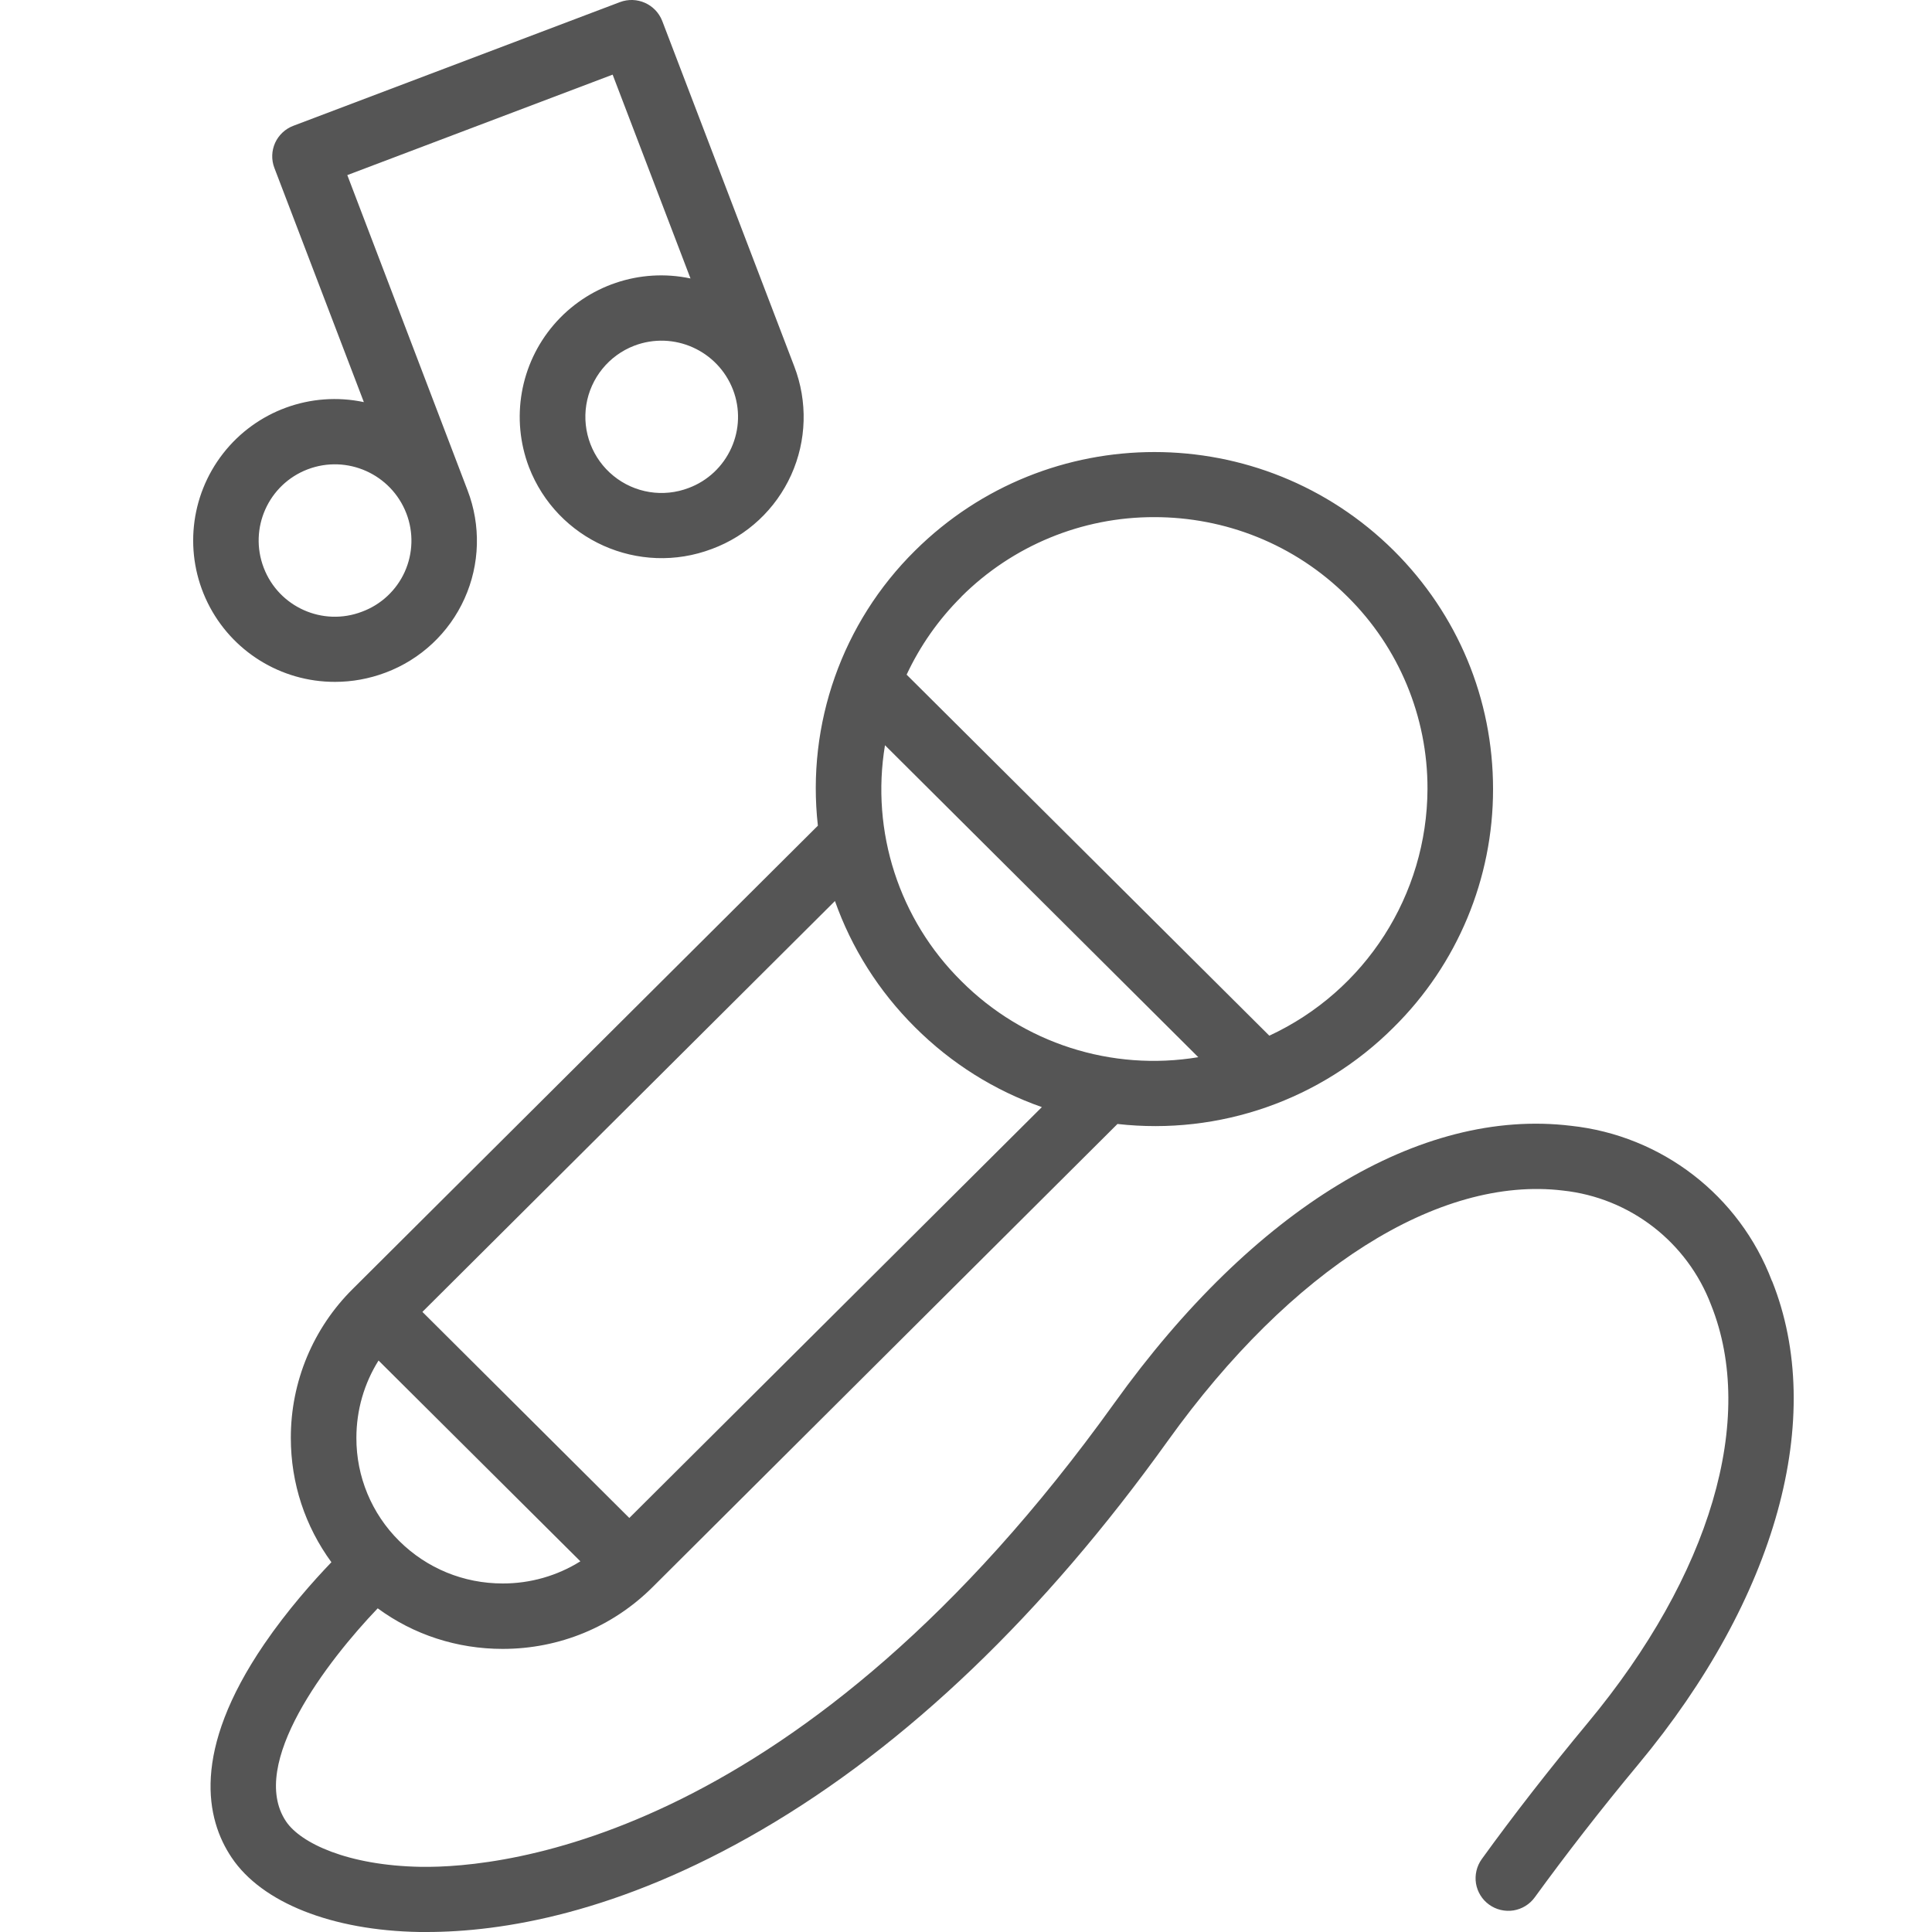 <?xml version="1.0" encoding="UTF-8"?>
<svg width="30px" height="30px" viewBox="0 0 30 30" version="1.1" xmlns="http://www.w3.org/2000/svg" xmlns:xlink="http://www.w3.org/1999/xlink">
    <title>live show</title>
    <g id="live-show" stroke="none" stroke-width="1" fill="none" fill-rule="evenodd">
        <path d="M27.514,19.89 C27.01,18.563 25.803,17.632 24.391,17.481 C22.053,17.199 19.47,18.768 17.306,21.784 C12.453,28.549 7.831,29.009 6.53,28.988 C5.401,28.968 4.667,28.62 4.441,28.282 C3.847,27.393 5.087,25.788 5.865,24.974 C6.423,25.384 7.097,25.604 7.805,25.604 C8.684,25.604 9.511,25.264 10.132,24.646 L17.352,17.453 C18.936,17.632 20.514,17.079 21.641,15.952 C22.63,14.975 23.186,13.642 23.184,12.252 C23.184,10.854 22.636,9.539 21.643,8.55 C19.585,6.509 16.267,6.509 14.209,8.55 C13.078,9.667 12.522,11.241 12.7,12.821 L5.48,20.012 C4.861,20.624 4.514,21.458 4.516,22.329 C4.516,23.033 4.738,23.7 5.146,24.258 C4.867,24.549 4.462,25.003 4.101,25.532 C2.966,27.197 3.199,28.252 3.596,28.843 C4.065,29.545 5.155,29.977 6.513,30 L6.625,30 C7.785,30 9.598,29.714 11.828,28.413 C14.081,27.099 16.203,25.066 18.134,22.373 C20.046,19.706 22.34,18.254 24.27,18.487 C25.31,18.599 26.199,19.286 26.57,20.264 C27.278,22.033 26.562,24.459 24.654,26.754 C24.057,27.473 23.502,28.185 23.008,28.869 C22.93,28.978 22.898,29.114 22.919,29.246 C22.941,29.378 23.014,29.497 23.123,29.575 C23.232,29.654 23.369,29.686 23.502,29.665 C23.635,29.643 23.754,29.57 23.833,29.46 C24.316,28.796 24.854,28.101 25.438,27.399 C27.588,24.815 28.364,22.007 27.516,19.89 L27.514,19.89 Z M6.198,23.927 C5.771,23.504 5.532,22.928 5.534,22.327 C5.534,21.895 5.655,21.482 5.878,21.126 L9.012,24.244 C8.651,24.47 8.233,24.589 7.806,24.588 C7.199,24.588 6.628,24.354 6.198,23.927 L6.198,23.927 Z M14.928,15.235 C13.961,14.279 13.519,12.913 13.742,11.572 L18.607,16.416 C17.262,16.64 15.891,16.2 14.928,15.235 L14.928,15.235 Z M14.928,9.265 C15.724,8.472 16.802,8.027 17.926,8.03 C19.012,8.03 20.097,8.441 20.924,9.265 C21.721,10.053 22.169,11.129 22.166,12.25 C22.16,13.896 21.203,15.389 19.71,16.082 L14.078,10.476 C14.285,10.033 14.57,9.623 14.928,9.267 L14.928,9.265 Z M14.209,15.952 C14.774,16.516 15.447,16.935 16.178,17.191 L9.772,23.571 L6.559,20.371 L12.965,13.991 C13.223,14.72 13.643,15.389 14.209,15.952 L14.209,15.952 Z M5.202,10.588 C4.362,10.59 3.594,10.113 3.224,9.359 C2.854,8.605 2.947,7.706 3.463,7.043 C3.979,6.38 4.828,6.07 5.65,6.244 L4.26,2.606 C4.212,2.48 4.217,2.341 4.272,2.218 C4.328,2.096 4.43,2 4.556,1.953 L9.626,0.033 C9.888,-0.066 10.181,0.064 10.283,0.325 L12.334,5.691 C12.543,6.236 12.526,6.842 12.286,7.374 C12.046,7.906 11.604,8.32 11.057,8.523 C9.921,8.954 8.65,8.386 8.213,7.252 C7.928,6.5 8.076,5.653 8.599,5.043 C9.122,4.433 9.936,4.157 10.722,4.324 L9.513,1.159 L5.393,2.719 L7.26,7.613 C7.469,8.157 7.453,8.763 7.213,9.295 C6.974,9.827 6.531,10.241 5.985,10.445 C5.727,10.542 5.463,10.588 5.204,10.588 L5.202,10.588 Z M11.356,6.956 C11.485,6.671 11.495,6.345 11.382,6.052 C11.146,5.441 10.461,5.135 9.849,5.368 C9.455,5.519 9.171,5.869 9.104,6.286 C9.038,6.703 9.199,7.124 9.527,7.39 C9.855,7.657 10.3,7.728 10.694,7.577 C10.989,7.467 11.227,7.243 11.356,6.956 L11.356,6.956 Z M4.777,7.288 C4.167,7.521 3.861,8.205 4.095,8.816 C4.328,9.426 5.012,9.732 5.622,9.498 C5.917,9.389 6.156,9.165 6.285,8.879 C6.414,8.592 6.423,8.265 6.31,7.972 C6.074,7.361 5.389,7.055 4.777,7.288 L4.777,7.288 Z" id="形状" fill="#555555" fill-rule="nonzero"></path>
    </g>
</svg>